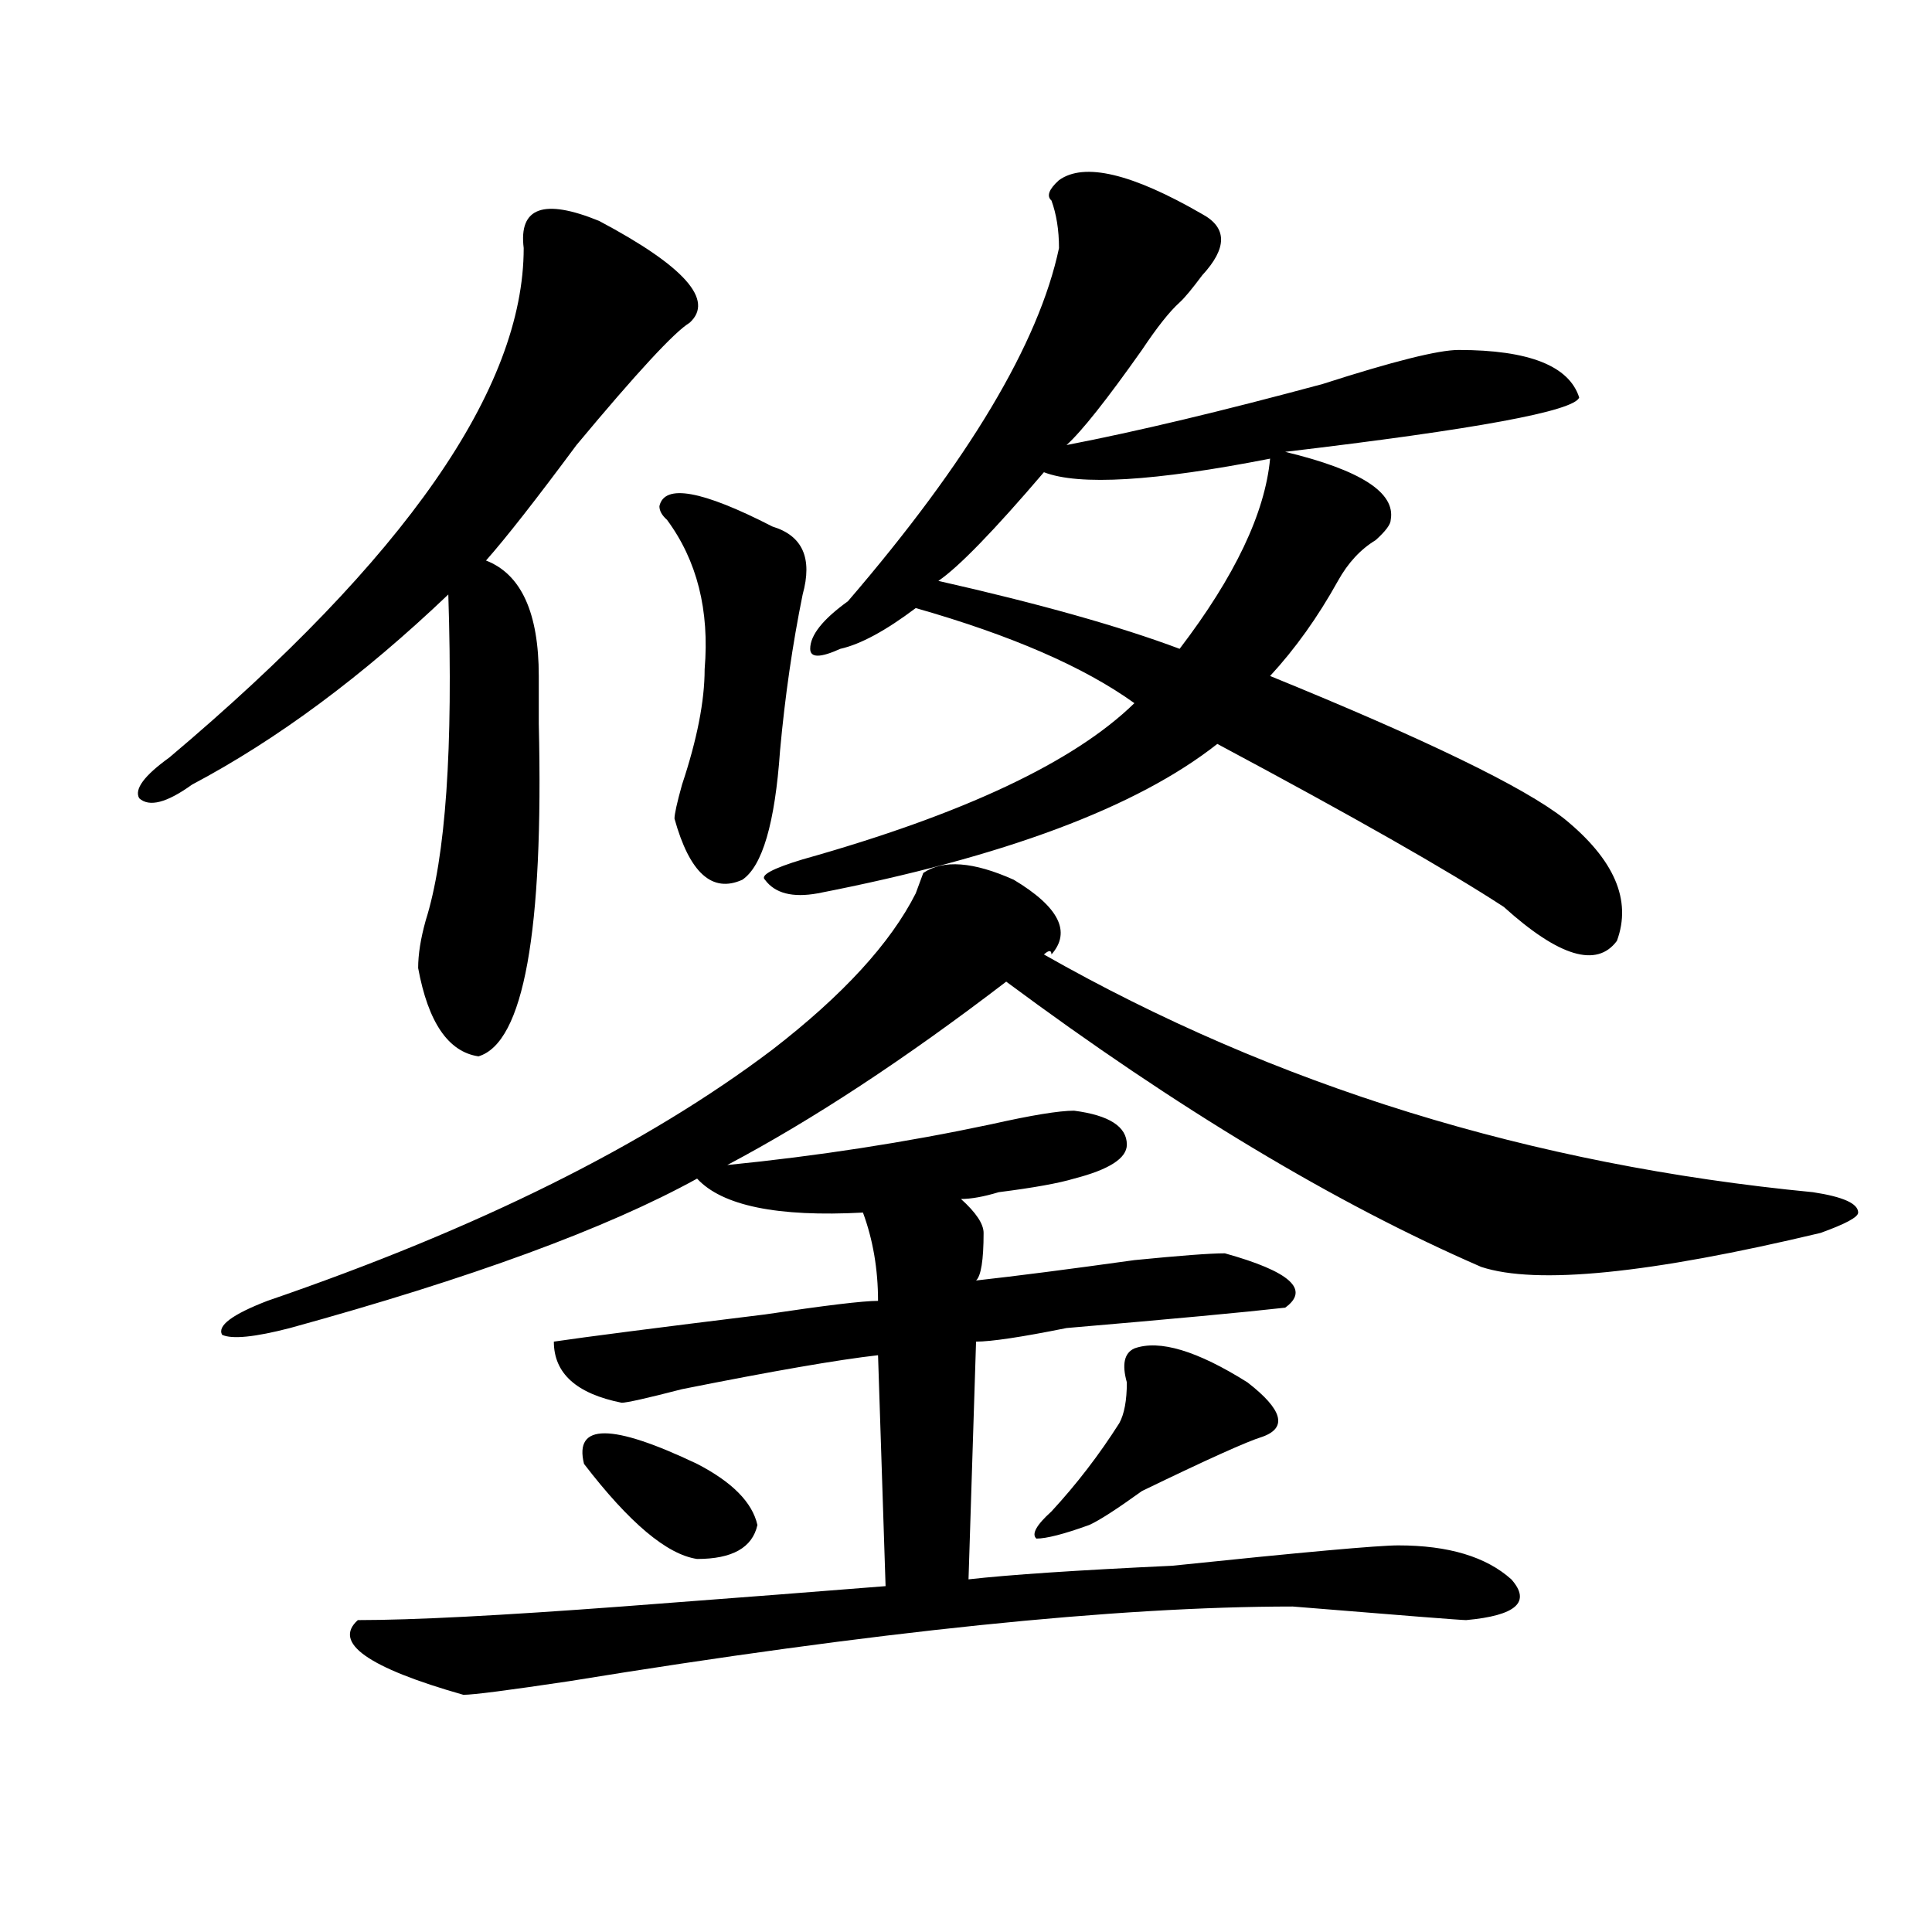 <?xml version="1.0" encoding="utf-8"?>
<!-- Generator: Adobe Illustrator 16.0.0, SVG Export Plug-In . SVG Version: 6.00 Build 0)  -->
<!DOCTYPE svg PUBLIC "-//W3C//DTD SVG 1.1//EN" "http://www.w3.org/Graphics/SVG/1.1/DTD/svg11.dtd">
<svg version="1.1" id="图层_1" xmlns="http://www.w3.org/2000/svg" xmlns:xlink="http://www.w3.org/1999/xlink" x="0px" y="0px"
	 width="1000px" height="1000px" viewBox="0 0 1000 1000" enable-background="new 0 0 1000 1000" xml:space="preserve">
<path d="M356.918,167.078c-7.805,4.724-27.316,25.817-58.535,63.281c-20.854,28.125-36.463,48.065-46.828,59.766
	c18.17,7.031,27.316,26.972,27.316,59.766c0,9.394,0,17.578,0,24.609c2.561,107.831-7.805,165.234-31.219,172.266
	c-15.609-2.308-26.036-17.578-31.219-45.703c0-7.031,1.28-15.216,3.902-24.609c10.365-32.794,14.268-89.044,11.707-168.75
	c-44.268,42.188-88.474,75.036-132.68,98.438c-13.049,9.394-22.134,11.755-27.316,7.031c-2.622-4.669,2.561-11.7,15.609-21.094
	c122.253-103.106,183.41-190.997,183.41-263.672c-2.622-21.094,10.365-25.763,39.023-14.063
	C354.296,137.8,369.905,155.378,356.918,167.078z M524.719,455.359c23.414,14.063,29.877,26.972,19.512,38.672
	c0-2.308-1.342-2.308-3.902,0c119.631,68.005,252.311,108.984,398.039,123.047c15.609,2.362,23.414,5.878,23.414,10.547
	c0,2.362-6.524,5.878-19.512,10.547c-88.474,21.094-147.009,26.972-175.605,17.578c-75.486-32.794-157.436-82.013-245.848-147.656
	c-52.072,39.88-100.181,71.521-144.387,94.922c46.828-4.669,92.314-11.7,136.582-21.094c20.792-4.669,35.121-7.031,42.926-7.031
	c18.17,2.362,27.316,8.239,27.316,17.578c0,7.031-9.146,12.909-27.316,17.578c-7.805,2.362-20.854,4.724-39.023,7.031
	c-7.805,2.362-14.329,3.516-19.512,3.516c7.805,7.031,11.707,12.909,11.707,17.578c0,14.063-1.342,22.302-3.902,24.609
	c20.792-2.308,48.108-5.823,81.949-10.547c23.414-2.308,39.023-3.516,46.828-3.516c33.779,9.394,44.206,18.786,31.219,28.125
	c-20.854,2.362-58.535,5.878-113.168,10.547c-23.414,4.724-39.023,7.031-46.828,7.031l-3.902,123.047
	c20.792-2.362,55.913-4.725,105.363-7.031c67.62-7.031,106.644-10.547,117.07-10.547c25.975,0,45.486,5.878,58.535,17.578
	c10.365,11.7,2.561,18.731-23.414,21.094c-2.622,0-32.561-2.362-89.754-7.031c-91.096,0-215.971,12.854-374.625,38.672
	c-31.219,4.669-49.45,7.031-54.633,7.031c-49.45-14.063-67.682-26.972-54.633-38.672c28.597,0,74.145-2.362,136.582-7.031
	c62.438-4.725,107.924-8.24,136.582-10.547l-3.902-119.531c-20.854,2.362-54.633,8.239-101.461,17.578
	c-18.231,4.724-28.658,7.031-31.219,7.031c-23.414-4.669-35.121-15.216-35.121-31.641c15.609-2.308,52.011-7.031,109.266-14.063
	c31.219-4.669,50.73-7.031,58.535-7.031c0-16.37-2.622-31.641-7.805-45.703c-44.268,2.362-72.864-3.516-85.852-17.578
	c-46.828,25.817-117.07,51.581-210.727,77.344c-18.231,4.724-29.938,5.878-35.121,3.516c-2.622-4.669,5.183-10.547,23.414-17.578
	c109.266-37.464,196.397-80.859,261.457-130.078c36.401-28.125,61.096-55.042,74.145-80.859l3.902-10.547
	C488.256,444.813,503.865,446.021,524.719,455.359z M302.285,757.703c-5.244-21.094,14.268-21.094,58.535,0
	c18.17,9.394,28.597,19.94,31.219,31.641c-2.622,11.755-13.049,17.578-31.219,17.578
	C345.211,804.614,325.699,788.19,302.285,757.703z M341.309,262c2.561-11.7,22.072-8.185,58.535,10.547
	c15.609,4.724,20.792,16.425,15.609,35.156c-5.244,25.817-9.146,52.734-11.707,80.859c-2.622,37.519-9.146,59.766-19.512,66.797
	c-15.609,7.031-27.316-3.516-35.121-31.641c0-2.308,1.28-8.185,3.902-17.578c7.805-23.401,11.707-43.341,11.707-59.766
	c2.561-30.433-3.902-56.25-19.512-77.344C342.589,266.724,341.309,264.362,341.309,262z M548.133,93.25
	c12.987-9.339,37.682-3.516,74.145,17.578c12.987,7.031,12.987,17.578,0,31.641c-5.244,7.031-9.146,11.755-11.707,14.063
	c-5.244,4.724-11.707,12.909-19.512,24.609c-18.231,25.817-31.219,42.188-39.023,49.219c36.401-7.031,80.607-17.578,132.68-31.641
	c36.401-11.7,59.815-17.578,70.242-17.578c36.401,0,57.193,8.239,62.438,24.609c-2.622,7.031-53.353,16.425-152.191,28.125
	c39.023,9.394,57.193,21.094,54.633,35.156c0,2.362-2.622,5.878-7.805,10.547c-7.805,4.724-14.329,11.755-19.512,21.094
	c-10.427,18.786-22.134,35.156-35.121,49.219c80.607,32.849,131.338,57.458,152.191,73.828
	c25.975,21.094,35.121,42.188,27.316,63.281c-10.427,14.063-29.938,8.239-58.535-17.578
	c-28.658-18.731-78.047-46.856-148.289-84.375c-41.646,32.849-110.607,58.612-206.824,77.344c-13.049,2.362-22.134,0-27.316-7.031
	c-2.622-2.308,3.902-5.823,19.512-10.547c83.229-23.401,140.484-50.372,171.703-80.859c-26.036-18.731-63.779-35.156-113.168-49.219
	c-15.609,11.755-28.658,18.786-39.023,21.094c-10.427,4.724-15.609,4.724-15.609,0c0-7.031,6.463-15.216,19.512-24.609
	c62.438-72.62,98.839-133.594,109.266-182.813c0-9.339-1.342-17.578-3.902-24.609C541.608,101.489,542.889,97.974,548.133,93.25z
	 M657.398,237.391c-59.877,11.755-98.9,14.063-117.07,7.031c-26.036,30.487-44.268,49.219-54.633,56.25
	c52.011,11.755,93.656,23.456,124.875,35.156C639.167,298.364,654.776,265.516,657.398,237.391z M587.156,697.938
	c12.987-4.669,32.499,1.208,58.535,17.578c18.17,14.063,20.792,23.456,7.805,28.125c-7.805,2.362-28.658,11.755-62.438,28.125
	c-13.049,9.394-22.134,15.271-27.316,17.578c-13.049,4.724-22.134,7.031-27.316,7.031c-2.622-2.308,0-7.031,7.805-14.063
	c12.987-14.063,24.694-29.278,35.121-45.703c2.561-4.669,3.902-11.7,3.902-21.094C580.632,706.177,581.912,700.3,587.156,697.938z"
	/>
</svg>
